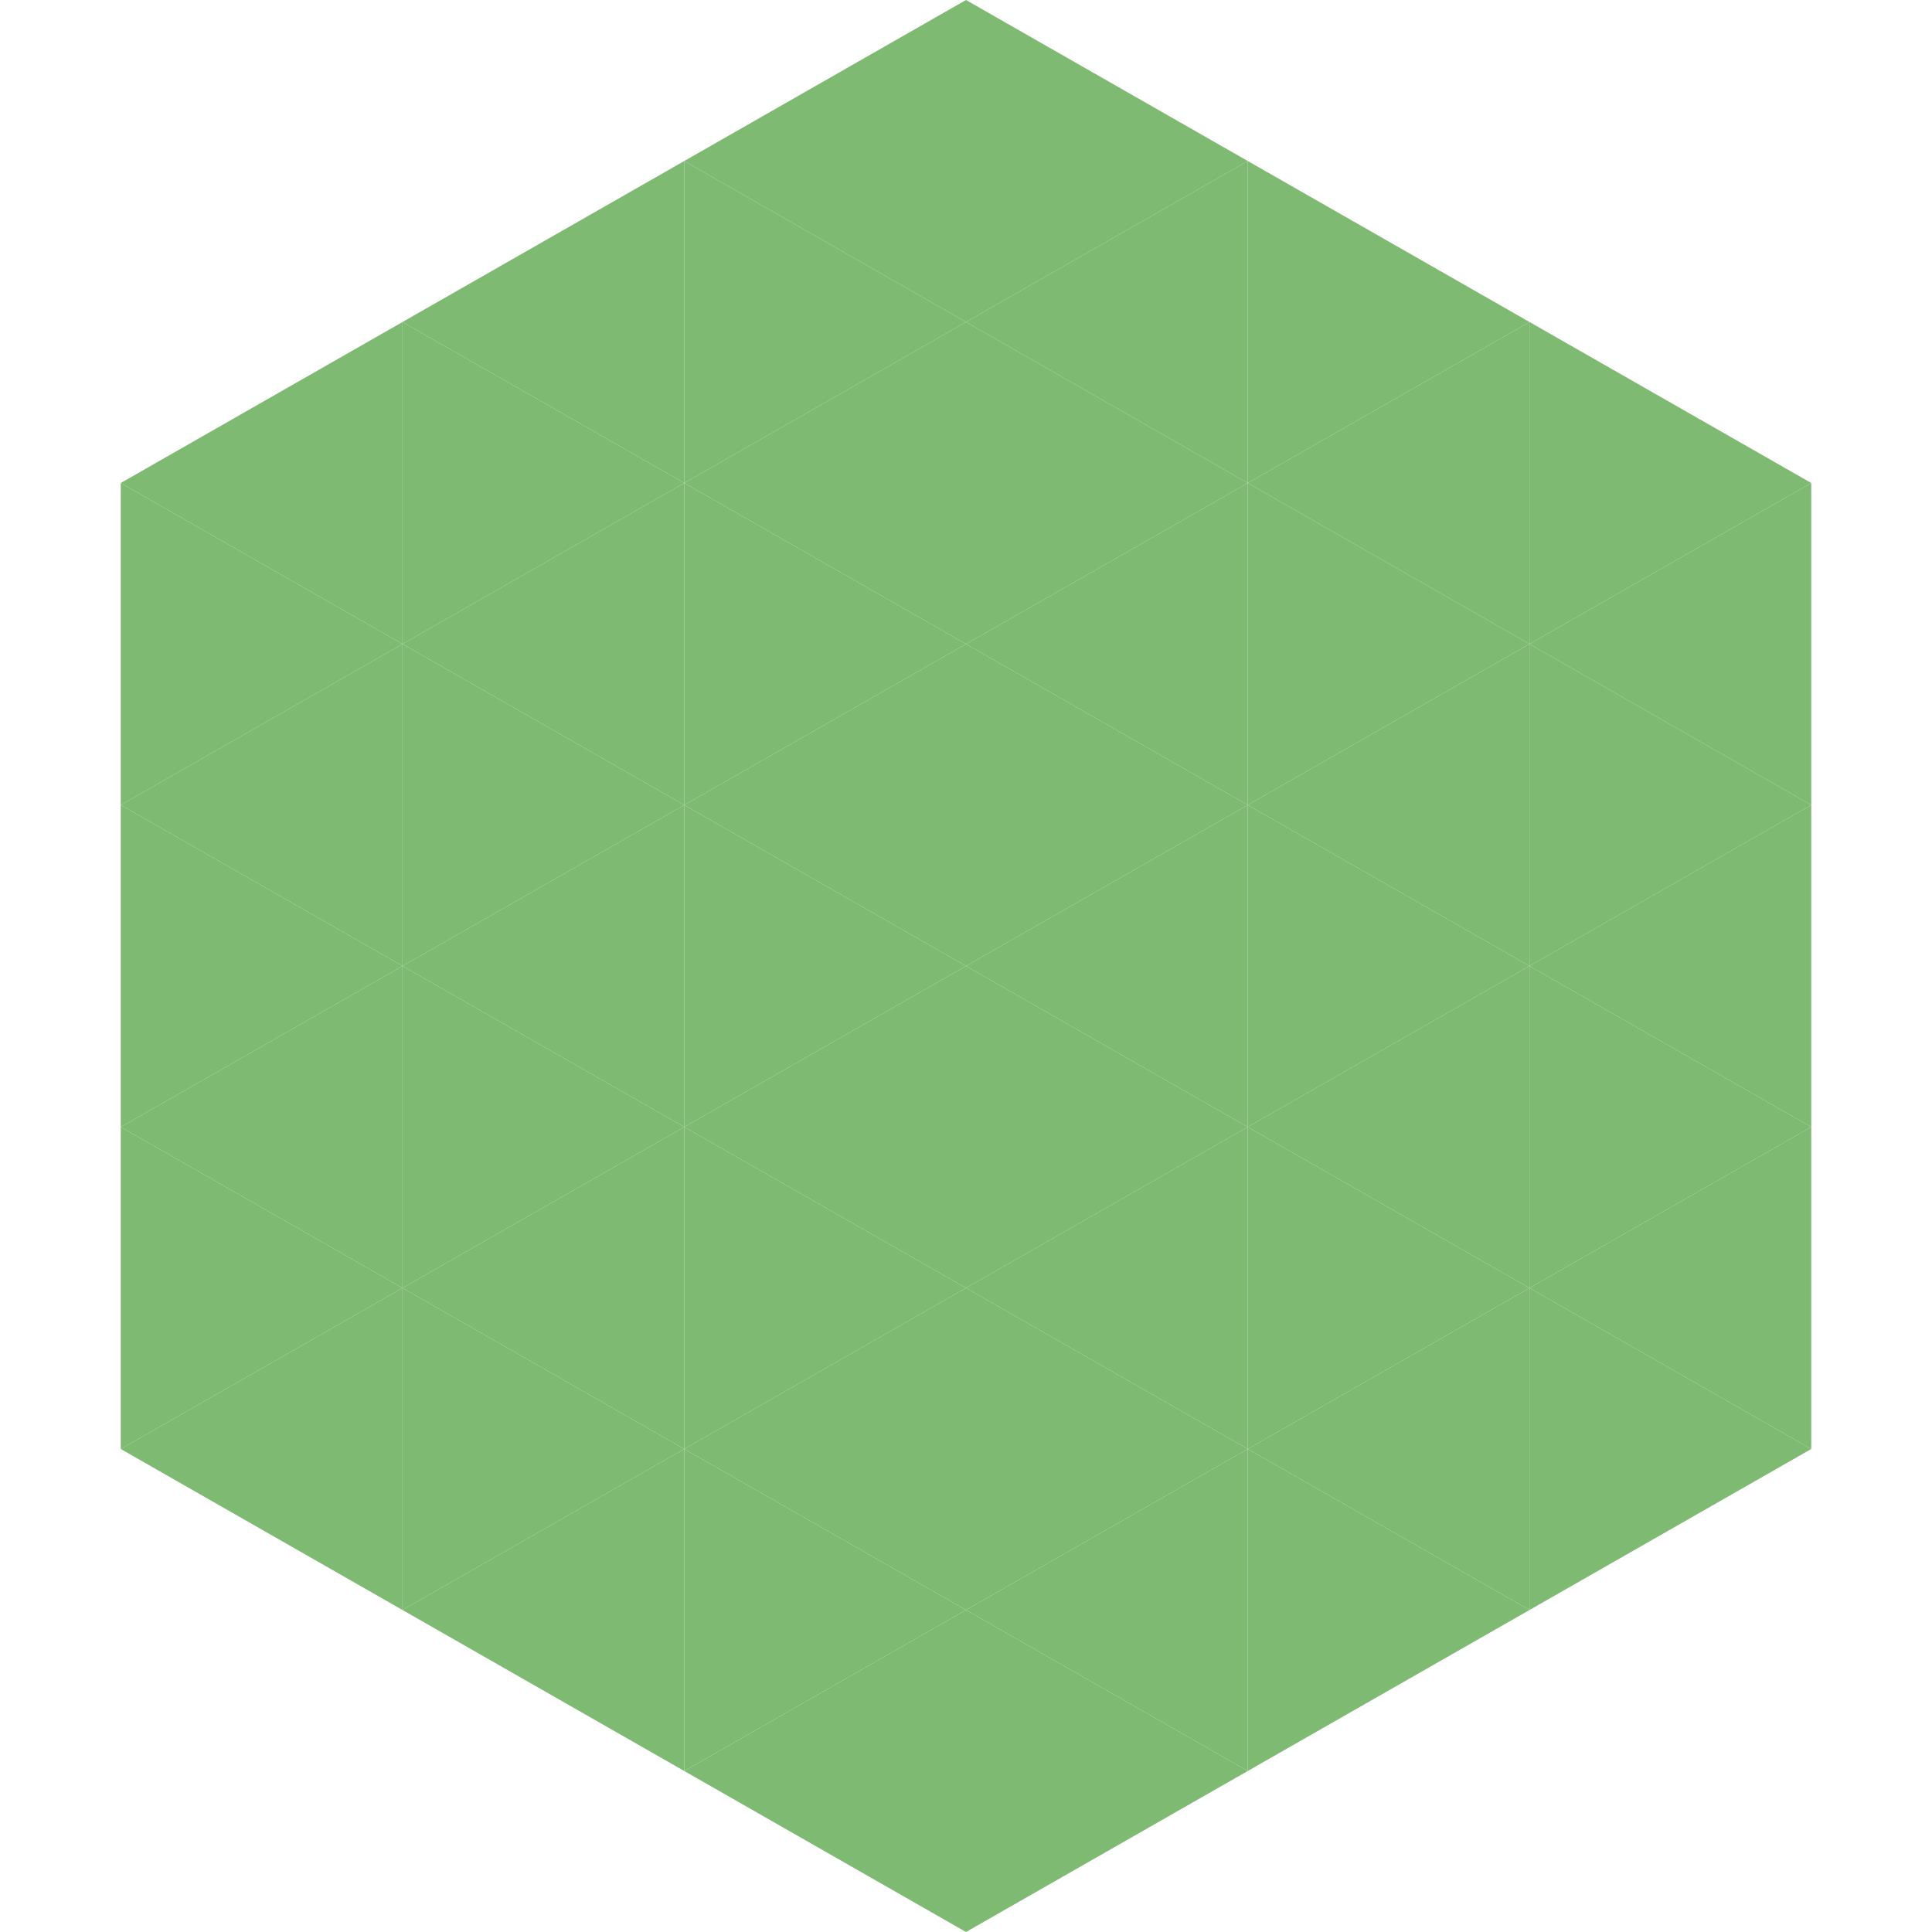 <?xml version="1.0"?>
<!-- Generated by SVGo -->
<svg width="240" height="240"
     xmlns="http://www.w3.org/2000/svg"
     xmlns:xlink="http://www.w3.org/1999/xlink">
<polygon points="50,40 15,60 50,80" style="fill:rgb(126,186,114)" />
<polygon points="190,40 225,60 190,80" style="fill:rgb(126,186,114)" />
<polygon points="15,60 50,80 15,100" style="fill:rgb(126,186,114)" />
<polygon points="225,60 190,80 225,100" style="fill:rgb(126,186,114)" />
<polygon points="50,80 15,100 50,120" style="fill:rgb(126,186,114)" />
<polygon points="190,80 225,100 190,120" style="fill:rgb(126,186,114)" />
<polygon points="15,100 50,120 15,140" style="fill:rgb(126,186,114)" />
<polygon points="225,100 190,120 225,140" style="fill:rgb(126,186,114)" />
<polygon points="50,120 15,140 50,160" style="fill:rgb(126,186,114)" />
<polygon points="190,120 225,140 190,160" style="fill:rgb(126,186,114)" />
<polygon points="15,140 50,160 15,180" style="fill:rgb(126,186,114)" />
<polygon points="225,140 190,160 225,180" style="fill:rgb(126,186,114)" />
<polygon points="50,160 15,180 50,200" style="fill:rgb(126,186,114)" />
<polygon points="190,160 225,180 190,200" style="fill:rgb(126,186,114)" />
<polygon points="15,180 50,200 15,220" style="fill:rgb(255,255,255); fill-opacity:0" />
<polygon points="225,180 190,200 225,220" style="fill:rgb(255,255,255); fill-opacity:0" />
<polygon points="50,0 85,20 50,40" style="fill:rgb(255,255,255); fill-opacity:0" />
<polygon points="190,0 155,20 190,40" style="fill:rgb(255,255,255); fill-opacity:0" />
<polygon points="85,20 50,40 85,60" style="fill:rgb(126,186,114)" />
<polygon points="155,20 190,40 155,60" style="fill:rgb(126,186,114)" />
<polygon points="50,40 85,60 50,80" style="fill:rgb(126,186,114)" />
<polygon points="190,40 155,60 190,80" style="fill:rgb(126,186,114)" />
<polygon points="85,60 50,80 85,100" style="fill:rgb(126,186,114)" />
<polygon points="155,60 190,80 155,100" style="fill:rgb(126,186,114)" />
<polygon points="50,80 85,100 50,120" style="fill:rgb(126,186,114)" />
<polygon points="190,80 155,100 190,120" style="fill:rgb(126,186,114)" />
<polygon points="85,100 50,120 85,140" style="fill:rgb(126,186,114)" />
<polygon points="155,100 190,120 155,140" style="fill:rgb(126,186,114)" />
<polygon points="50,120 85,140 50,160" style="fill:rgb(126,186,114)" />
<polygon points="190,120 155,140 190,160" style="fill:rgb(126,186,114)" />
<polygon points="85,140 50,160 85,180" style="fill:rgb(126,186,114)" />
<polygon points="155,140 190,160 155,180" style="fill:rgb(126,186,114)" />
<polygon points="50,160 85,180 50,200" style="fill:rgb(126,186,114)" />
<polygon points="190,160 155,180 190,200" style="fill:rgb(126,186,114)" />
<polygon points="85,180 50,200 85,220" style="fill:rgb(126,186,114)" />
<polygon points="155,180 190,200 155,220" style="fill:rgb(126,186,114)" />
<polygon points="120,0 85,20 120,40" style="fill:rgb(126,186,114)" />
<polygon points="120,0 155,20 120,40" style="fill:rgb(126,186,114)" />
<polygon points="85,20 120,40 85,60" style="fill:rgb(126,186,114)" />
<polygon points="155,20 120,40 155,60" style="fill:rgb(126,186,114)" />
<polygon points="120,40 85,60 120,80" style="fill:rgb(126,186,114)" />
<polygon points="120,40 155,60 120,80" style="fill:rgb(126,186,114)" />
<polygon points="85,60 120,80 85,100" style="fill:rgb(126,186,114)" />
<polygon points="155,60 120,80 155,100" style="fill:rgb(126,186,114)" />
<polygon points="120,80 85,100 120,120" style="fill:rgb(126,186,114)" />
<polygon points="120,80 155,100 120,120" style="fill:rgb(126,186,114)" />
<polygon points="85,100 120,120 85,140" style="fill:rgb(126,186,114)" />
<polygon points="155,100 120,120 155,140" style="fill:rgb(126,186,114)" />
<polygon points="120,120 85,140 120,160" style="fill:rgb(126,186,114)" />
<polygon points="120,120 155,140 120,160" style="fill:rgb(126,186,114)" />
<polygon points="85,140 120,160 85,180" style="fill:rgb(126,186,114)" />
<polygon points="155,140 120,160 155,180" style="fill:rgb(126,186,114)" />
<polygon points="120,160 85,180 120,200" style="fill:rgb(126,186,114)" />
<polygon points="120,160 155,180 120,200" style="fill:rgb(126,186,114)" />
<polygon points="85,180 120,200 85,220" style="fill:rgb(126,186,114)" />
<polygon points="155,180 120,200 155,220" style="fill:rgb(126,186,114)" />
<polygon points="120,200 85,220 120,240" style="fill:rgb(126,186,114)" />
<polygon points="120,200 155,220 120,240" style="fill:rgb(126,186,114)" />
<polygon points="85,220 120,240 85,260" style="fill:rgb(255,255,255); fill-opacity:0" />
<polygon points="155,220 120,240 155,260" style="fill:rgb(255,255,255); fill-opacity:0" />
</svg>
